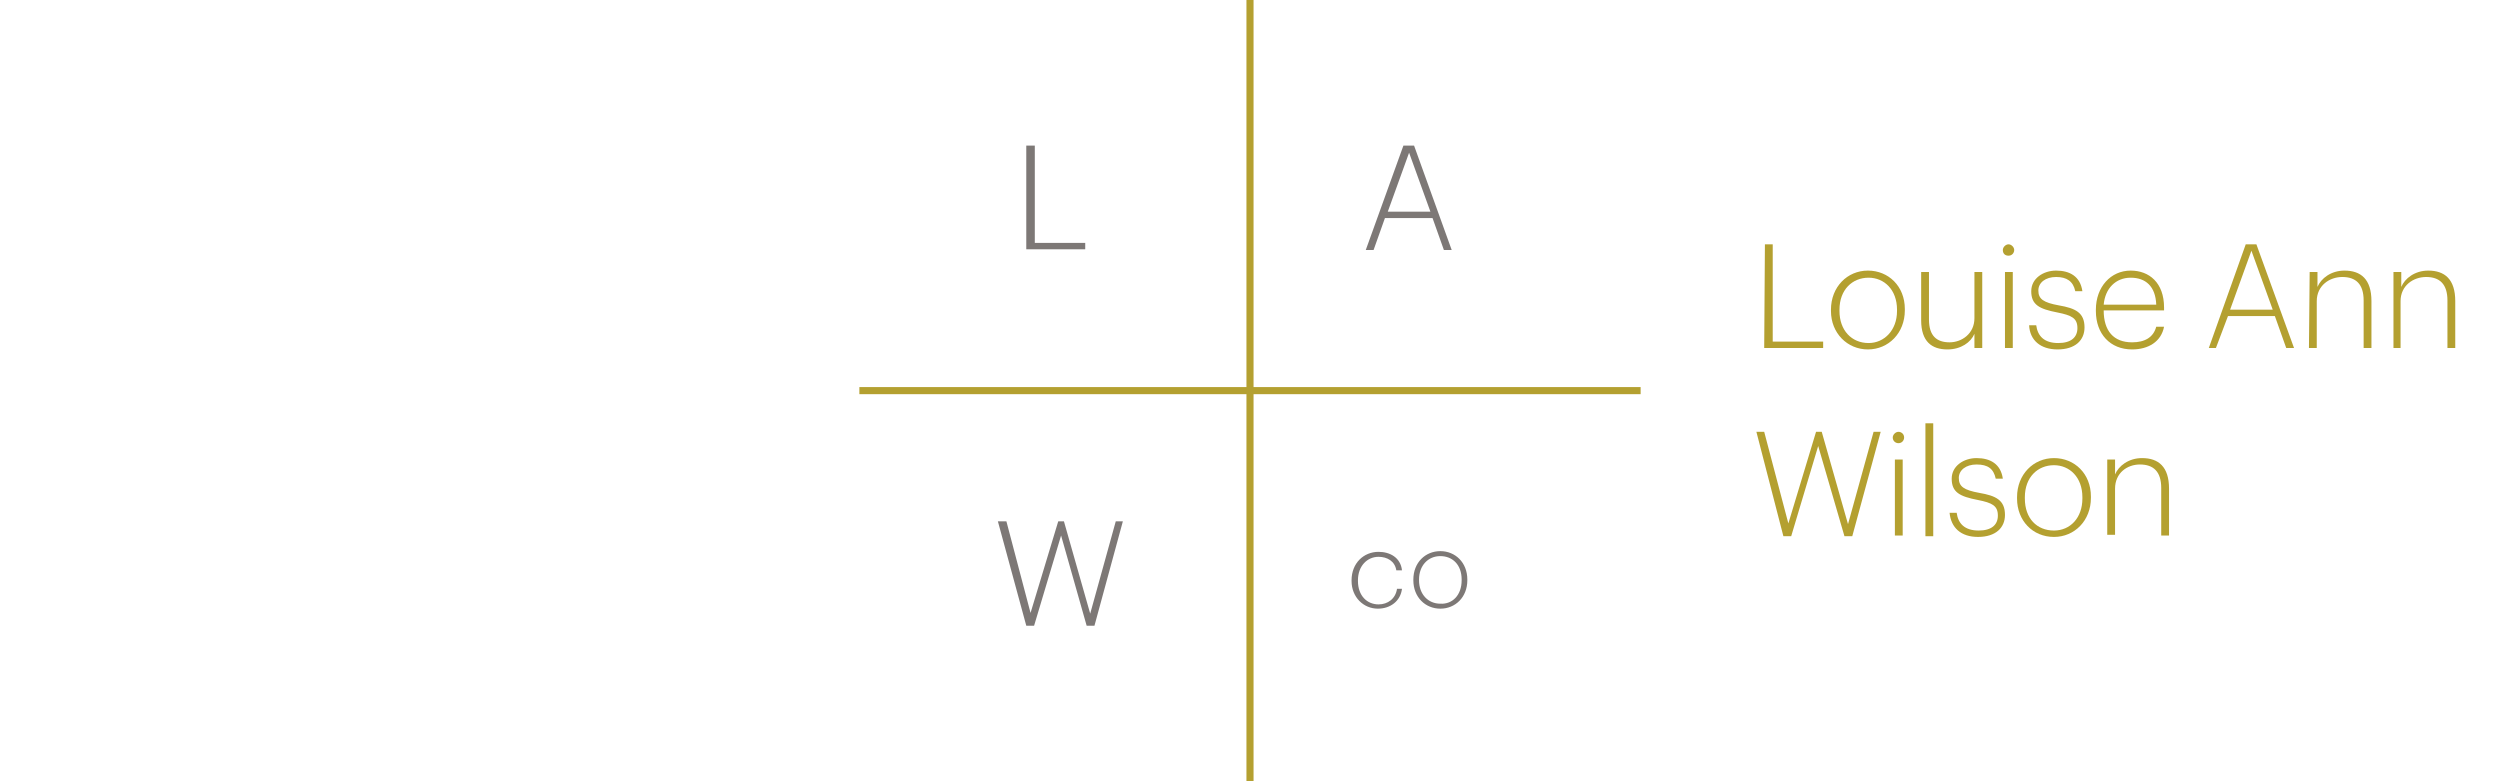 <?xml version="1.0" encoding="utf-8"?>
<!-- Generator: Adobe Illustrator 22.0.1, SVG Export Plug-In . SVG Version: 6.00 Build 0)  -->
<svg version="1.1" id="Layer_1" xmlns="http://www.w3.org/2000/svg" xmlns:xlink="http://www.w3.org/1999/xlink" x="0px" y="0px"
	 viewBox="0 0 352 110" style="enable-background:new 0 0 352 110;" xml:space="preserve">
<style type="text/css">
	.st0{fill:#7D7876;}
	.st1{fill:none;stroke:#B4A030;stroke-miterlimit:10;}
	.st2{fill:#B4A030;}
</style>
<g id="Grid">
</g>
<g id="icon_bg">
</g>
<g>
	<g>
		<g>
			<path class="st0" d="M144.5,20.5h1.2v13.7h7.1v0.9h-8.3V20.5z"/>
		</g>
	</g>
	<g>
		<g>
			<path class="st0" d="M197.6,20.5h1.5l5.3,14.7h-1.1l-1.6-4.5H195l-1.6,4.5h-1.1L197.6,20.5z M195.4,29.8h6l-3-8.3L195.4,29.8z"/>
		</g>
	</g>
	<g>
		<g>
			<path class="st0" d="M140.5,73.4h1.2l3.4,12.9l3.9-12.9h0.8l3.7,13l3.6-13h1l-4,14.7h-1.1l-3.6-12.7l-3.8,12.7h-1.1L140.5,73.4z"
				/>
		</g>
	</g>
	<g>
		<g>
			<path class="st0" d="M190.3,81.8v-0.1c0-2.4,1.7-4,3.8-4c1.6,0,3.1,0.8,3.3,2.6h-0.8c-0.2-1.3-1.3-1.9-2.5-1.9
				c-1.6,0-2.9,1.3-2.9,3.3v0.1c0,2.1,1.3,3.3,2.9,3.3c1.3,0,2.4-0.8,2.6-2.2h0.7c-0.2,1.7-1.6,2.8-3.4,2.8
				C192,85.7,190.3,84.1,190.3,81.8z"/>
			<path class="st0" d="M199,81.7v-0.1c0-2.4,1.7-4,3.8-4c2.1,0,3.8,1.6,3.8,4v0.1c0,2.4-1.7,4-3.8,4C200.7,85.7,199,84.1,199,81.7z
				 M205.8,81.7v-0.1c0-2.1-1.3-3.3-3-3.3c-1.7,0-3,1.3-3,3.3v0.1c0,2,1.3,3.3,3,3.3C204.5,85.1,205.8,83.8,205.8,81.7z"/>
		</g>
	</g>
	<line class="st1" x1="176" y1="0" x2="176" y2="110"/>
	<line class="st1" x1="231" y1="55" x2="121" y2="55"/>
</g>
<g>
	<g>
		<path class="st2" d="M248.5,34.4h1.1v13.7h7.1V49h-8.3L248.5,34.4L248.5,34.4z"/>
		<path class="st2" d="M257.8,43.8v-0.2c0-3.2,2.3-5.5,5.2-5.5c2.9,0,5.2,2.2,5.2,5.4v0.2c0,3.2-2.3,5.5-5.2,5.5
			C260.1,49.2,257.8,46.9,257.8,43.8z M267.1,43.8v-0.2c0-2.8-1.8-4.5-4-4.5c-2.3,0-4.1,1.7-4.1,4.5v0.2c0,2.7,1.7,4.5,4.1,4.5
			C265.3,48.3,267.1,46.5,267.1,43.8z"/>
		<path class="st2" d="M270.5,45.1v-6.8h1.1V45c0,2.3,1.1,3.2,2.9,3.2c1.7,0,3.5-1.2,3.5-3.4v-6.5h1.1V49H278V47
			c-0.5,1.2-1.9,2.2-3.8,2.2C272,49.2,270.5,48.1,270.5,45.1z"/>
		<path class="st2" d="M282,35.2c0-0.4,0.4-0.8,0.8-0.8s0.8,0.4,0.8,0.8c0,0.4-0.3,0.8-0.8,0.8S282,35.7,282,35.2z M282.3,38.3h1.1
			V49h-1.1V38.3z"/>
		<path class="st2" d="M285.7,45.8h1c0.2,1.5,1.1,2.5,3.1,2.5c1.8,0,2.7-0.8,2.7-2.1c0-1.4-0.8-1.8-2.8-2.2c-2.6-0.5-3.7-1.1-3.7-3
			c0-1.8,1.7-2.9,3.5-2.9c1.9,0,3.4,0.8,3.7,2.9h-1c-0.3-1.4-1.2-2-2.7-2c-1.5,0-2.5,0.8-2.5,1.9c0,1.2,0.7,1.7,2.9,2.1
			c2.3,0.4,3.6,1,3.6,3.1c0,1.8-1.3,3.1-3.8,3.1C287.3,49.2,285.8,47.9,285.7,45.8z"/>
		<path class="st2" d="M295.1,43.8v-0.2c0-3.2,2.1-5.5,4.9-5.5c2.6,0,4.7,1.7,4.7,5.2v0.4h-8.5c0,2.9,1.4,4.5,4,4.5
			c1.8,0,3-0.7,3.4-2.2h1.1c-0.4,2.1-2.2,3.2-4.5,3.2C297.1,49.2,295.1,47,295.1,43.8z M303.6,42.9c-0.1-2.6-1.5-3.8-3.6-3.8
			c-2.1,0-3.6,1.5-3.8,3.8H303.6z"/>
		<path class="st2" d="M316.2,34.4h1.5L323,49h-1.1l-1.6-4.5h-6.6L312,49H311L316.2,34.4z M314,43.6h6l-3-8.3L314,43.6z"/>
		<path class="st2" d="M325.2,38.3h1.1v2.1c0.5-1.2,1.9-2.3,3.8-2.3c2.3,0,3.8,1.2,3.8,4.3V49h-1.1v-6.7c0-2.3-1.1-3.3-3-3.3
			c-1.8,0-3.6,1.2-3.6,3.4V49h-1.1L325.2,38.3L325.2,38.3z"/>
		<path class="st2" d="M337,38.3h1.1v2.1c0.5-1.2,1.9-2.3,3.8-2.3c2.3,0,3.8,1.2,3.8,4.3V49h-1.1v-6.7c0-2.3-1.1-3.3-3-3.3
			c-1.8,0-3.6,1.2-3.6,3.4V49H337V38.3z"/>
		<path class="st2" d="M247.3,60.8h1.1l3.4,12.9l3.9-12.9h0.8l3.7,13l3.6-13h1l-4,14.7h-1.1L256,62.8l-3.8,12.7h-1.1L247.3,60.8z"/>
		<path class="st2" d="M266.5,61.6c0-0.4,0.4-0.8,0.8-0.8c0.4,0,0.8,0.3,0.8,0.8c0,0.4-0.3,0.8-0.8,0.8
			C266.9,62.4,266.5,62.1,266.5,61.6z M266.8,64.7h1.1v10.7h-1.1V64.7z"/>
		<path class="st2" d="M271.1,59.6h1.1v15.9h-1.1V59.6z"/>
		<path class="st2" d="M274.5,72.2h1c0.2,1.5,1.1,2.5,3.1,2.5c1.8,0,2.7-0.8,2.7-2.1c0-1.4-0.8-1.8-2.8-2.2c-2.6-0.5-3.7-1.1-3.7-3
			c0-1.8,1.7-2.9,3.5-2.9c1.9,0,3.4,0.8,3.7,2.9h-1c-0.3-1.4-1.1-2-2.7-2c-1.5,0-2.5,0.8-2.5,1.9c0,1.2,0.7,1.7,2.9,2.1
			c2.3,0.4,3.6,1,3.6,3.1c0,1.8-1.3,3.1-3.8,3.1C276.1,75.6,274.7,74.3,274.5,72.2z"/>
		<path class="st2" d="M284,70.2V70c0-3.2,2.3-5.5,5.2-5.5c2.9,0,5.2,2.2,5.2,5.4v0.2c0,3.2-2.3,5.5-5.2,5.5
			C286.2,75.6,284,73.3,284,70.2z M293.2,70.2V70c0-2.8-1.8-4.5-4-4.5c-2.3,0-4.1,1.7-4.1,4.5v0.2c0,2.8,1.7,4.5,4.1,4.5
			C291.5,74.7,293.2,72.9,293.2,70.2z"/>
		<path class="st2" d="M296.7,64.7h1.1v2.1c0.5-1.2,1.9-2.3,3.8-2.3c2.3,0,3.8,1.2,3.8,4.3v6.6h-1.1v-6.7c0-2.3-1.1-3.3-3-3.3
			c-1.8,0-3.5,1.2-3.5,3.4v6.5h-1.1V64.7z"/>
	</g>
</g>
</svg>
